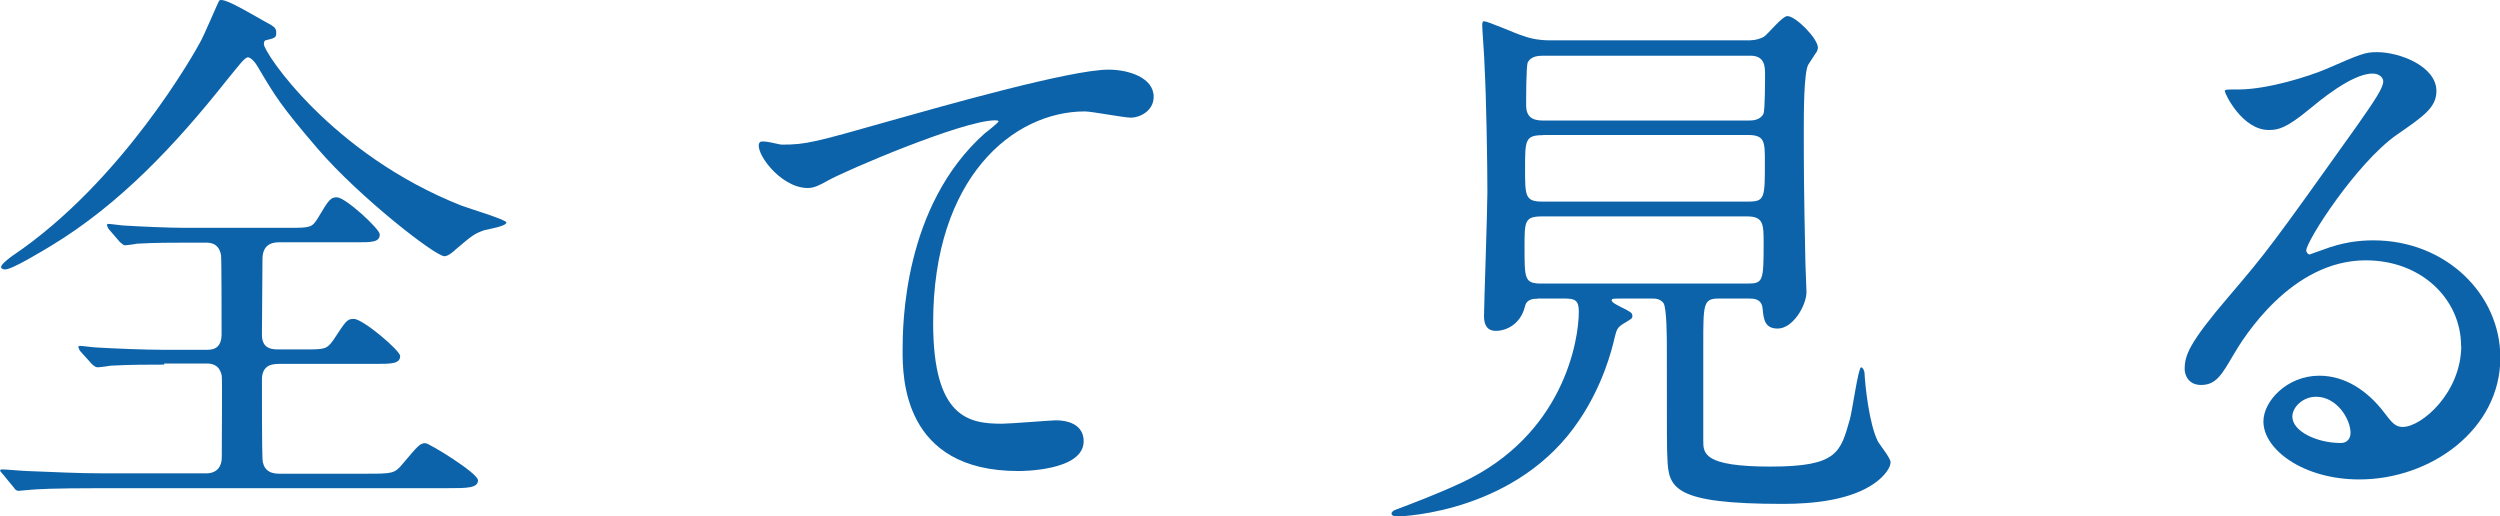 <?xml version="1.0" encoding="UTF-8"?>
<svg id="_レイヤー_2" data-name="レイヤー 2" xmlns="http://www.w3.org/2000/svg" viewBox="0 0 140.01 28.92">
  <defs>
    <style>
      .cls-1 {
        fill: #0d63a9;
        stroke-width: 0px;
      }
    </style>
  </defs>
  <g id="_レイヤー_1-2" data-name="レイヤー 1">
    <g>
      <path class="cls-1" d="m9.19,20.42c-.73,0-1.99,0-3,.06-.13.03-.6.09-.73.09-.09,0-.19-.06-.32-.19l-.66-.73s-.09-.16-.09-.22c0-.03.03-.06.09-.06.13,0,.79.09.92.09,1.01.06,2.72.13,3.7.13h2.46c.28,0,.85,0,.85-.88,0-.69,0-4.2-.03-4.42-.13-.7-.63-.7-.88-.7h-1.04c-.66,0-1.86,0-2.81.06-.09.03-.6.09-.66.09s-.22-.13-.28-.19l-.63-.73s-.09-.16-.09-.22c0-.03.03-.06.09-.06.13,0,.73.09.85.09.92.06,2.56.13,3.44.13h5.91c1.11,0,1.2-.03,1.52-.54.63-1.07.73-1.17,1.07-1.17.47,0,2.4,1.77,2.4,2.08,0,.44-.47.44-1.26.44h-4.39c-.51,0-.92.22-.92.95,0,.66-.03,3.63-.03,4.23,0,.82.6.82.98.82h1.39c1.14,0,1.26,0,1.64-.54.7-1.07.76-1.17,1.14-1.17.5,0,2.59,1.77,2.59,2.08,0,.44-.51.44-1.39.44h-5.34c-.35,0-1.01,0-1.01.88s0,3.89.03,4.45c.03.54.35.82.92.82h4.9c1.42,0,1.58,0,2.02-.54.88-1.04.98-1.17,1.29-1.17.19,0,2.94,1.67,2.94,2.08,0,.44-.63.44-1.67.44H5.69c-2.78,0-3.66.06-3.98.09-.13,0-.57.06-.66.06-.13,0-.19-.06-.28-.19l-.6-.73c-.13-.16-.16-.16-.16-.22s.06-.06.13-.06c.22,0,1.2.09,1.39.09,1.55.06,2.84.13,4.33.13h5.68c.66,0,.88-.44.88-.88,0-.73.03-4.39,0-4.58-.13-.69-.66-.69-.85-.69h-2.37ZM14.62,1.09c.76.41.85.44.85.76,0,.25-.06.28-.6.41-.09.03-.09.16-.09.22,0,.47,3.79,6.16,11.05,9.03.41.16,2.53.79,2.53.95,0,.22-1.07.38-1.26.44-.54.19-.7.32-1.58,1.07-.09.09-.41.38-.63.38-.51,0-4.74-3.29-7.08-6-2.08-2.43-2.37-2.91-3.41-4.67-.09-.16-.35-.47-.51-.47-.19,0-.5.44-1.23,1.33-2.81,3.54-5.94,6.89-9.79,9.22-.54.32-2.18,1.33-2.59,1.33-.06,0-.22-.03-.22-.13,0-.16.41-.47.63-.63C6.89,10.16,10.96,2.83,11.18,2.42c.22-.35,1.07-2.4,1.11-2.4.25-.13,1.17.41,2.34,1.07Z"/>
      <path class="cls-1" d="m43.79,8.1c1.36,0,1.83-.13,6.16-1.36,2.81-.79,10.01-2.84,12.13-2.84,1.11,0,2.53.44,2.53,1.52,0,.82-.82,1.17-1.26,1.17-.41,0-2.21-.35-2.59-.35-4.01,0-8.5,3.7-8.5,11.84,0,5.31,1.99,5.65,3.85,5.65.47,0,2.75-.19,3-.19.98,0,1.58.41,1.58,1.17,0,1.67-3.47,1.67-3.66,1.67-6.48,0-6.48-5.28-6.48-6.76,0-1.39.03-8.09,4.61-12.16.13-.09.76-.6.76-.66s-.13-.06-.19-.06c-1.8,0-8.37,2.81-9.38,3.38-.44.25-.76.41-1.11.41-1.58,0-3.06-2.12-2.69-2.56.13-.16,1.07.13,1.23.13Z"/>
      <path class="cls-1" d="m86.11,16.73c-.19,0-.6,0-.7.41-.25,1.04-1.07,1.39-1.64,1.39-.44,0-.66-.28-.66-.82,0-.57.19-5.91.19-6.95,0-1.64-.06-5.24-.16-7.08,0-.35-.13-2.05-.13-2.24,0-.09,0-.25.09-.25.25,0,1.86.73,2.21.82.25.09.73.25,1.52.25h10.93c.38,0,.6,0,1.01-.19.22-.13,1.04-1.17,1.33-1.17.47,0,1.71,1.26,1.71,1.77,0,.13-.09.28-.13.32-.06.09-.35.54-.41.63-.25.44-.25,2.75-.25,3.57,0,2.24,0,3.19.09,7.55,0,.22.06,1.36.06,1.61,0,.76-.76,2.05-1.61,2.05-.73,0-.79-.51-.85-1.14-.06-.54-.51-.54-.76-.54h-1.71c-.85,0-.85.32-.85,2.56v5.4c0,.7,0,1.45,3.76,1.45s3.92-.79,4.45-2.65c.13-.44.47-2.91.63-2.91.06,0,.16.09.19.32.03.63.25,2.87.76,3.85.09.16.7.92.7,1.14,0,.32-.35.79-.88,1.17-1.33.95-3.41,1.17-5.15,1.17-6.13,0-6.41-.88-6.47-2.56-.03-.57-.03-1.14-.03-6.1,0-.57,0-2.31-.19-2.59-.19-.25-.47-.25-.63-.25h-1.67c-.54,0-.6,0-.6.1,0,.13.35.28.47.35.57.28.69.35.69.51s-.03.16-.44.41c-.38.22-.44.35-.54.76-.19.85-.7,2.75-1.99,4.67-3.41,5.12-9.76,5.4-10.2,5.4-.13,0-.32-.03-.32-.16,0-.09.13-.19.25-.22.92-.35,2.34-.88,3.7-1.52,5.65-2.65,6.54-7.9,6.54-9.57,0-.63-.22-.73-.76-.73h-1.55Zm.25-4.61c-.98,0-.98.28-.98,1.71,0,1.8,0,2.05.95,2.05h11.56c.85,0,.88-.16.88-2.24,0-1.07,0-1.52-.92-1.52h-11.5Zm.06-4.55c-1.01,0-1.01.28-1.01,1.89,0,1.49,0,1.83.95,1.83h11.56c.92,0,.92-.22.92-2.21,0-1.14,0-1.52-.95-1.52h-11.47Zm.06-4.45c-.28,0-.73,0-.92.38-.09.19-.09,1.99-.09,2.4,0,.85.63.85,1.04.85h11.4c.22,0,.66,0,.85-.38.09-.19.09-1.9.09-2.18,0-.44,0-1.07-.82-1.07h-11.56Z"/>
      <path class="cls-1" d="m137.83,19.38c0-2.59-2.18-4.8-5.34-4.8-4.17,0-6.85,4.33-7.42,5.31-.63,1.07-.95,1.67-1.8,1.67-.76,0-.92-.63-.92-.88,0-.79.25-1.48,2.5-4.11,2.05-2.4,2.37-2.81,7.14-9.51,1.04-1.48,1.48-2.15,1.48-2.5,0-.22-.22-.44-.6-.44-1.17,0-3.03,1.58-3.57,2.02-1.26,1.04-1.71,1.14-2.24,1.14-1.48,0-2.46-2.02-2.46-2.18,0-.09.09-.09.76-.09,1.67,0,4.01-.76,4.9-1.14,1.96-.85,2.18-.95,2.87-.95,1.26,0,3.32.79,3.32,2.18,0,.92-.73,1.42-2.24,2.46-2.27,1.61-5.05,5.94-5.05,6.47,0,.09.09.22.19.22.19-.06.6-.22.79-.28,1.01-.38,1.9-.51,2.78-.51,4.04,0,7.11,3,7.11,6.57,0,4.01-3.88,6.82-7.9,6.82-3.13,0-5.37-1.67-5.37-3.25,0-1.14,1.33-2.56,3.13-2.56,1.48,0,2.72.88,3.6,2.02.44.57.63.85,1.07.85,1.07,0,3.28-1.93,3.28-4.55Zm-8.12,2.84c-.76,0-1.33.6-1.33,1.11,0,.82,1.36,1.48,2.72,1.48.32,0,.54-.22.54-.57,0-.76-.76-2.02-1.93-2.02Z"/>
    </g>
  </g>
</svg>